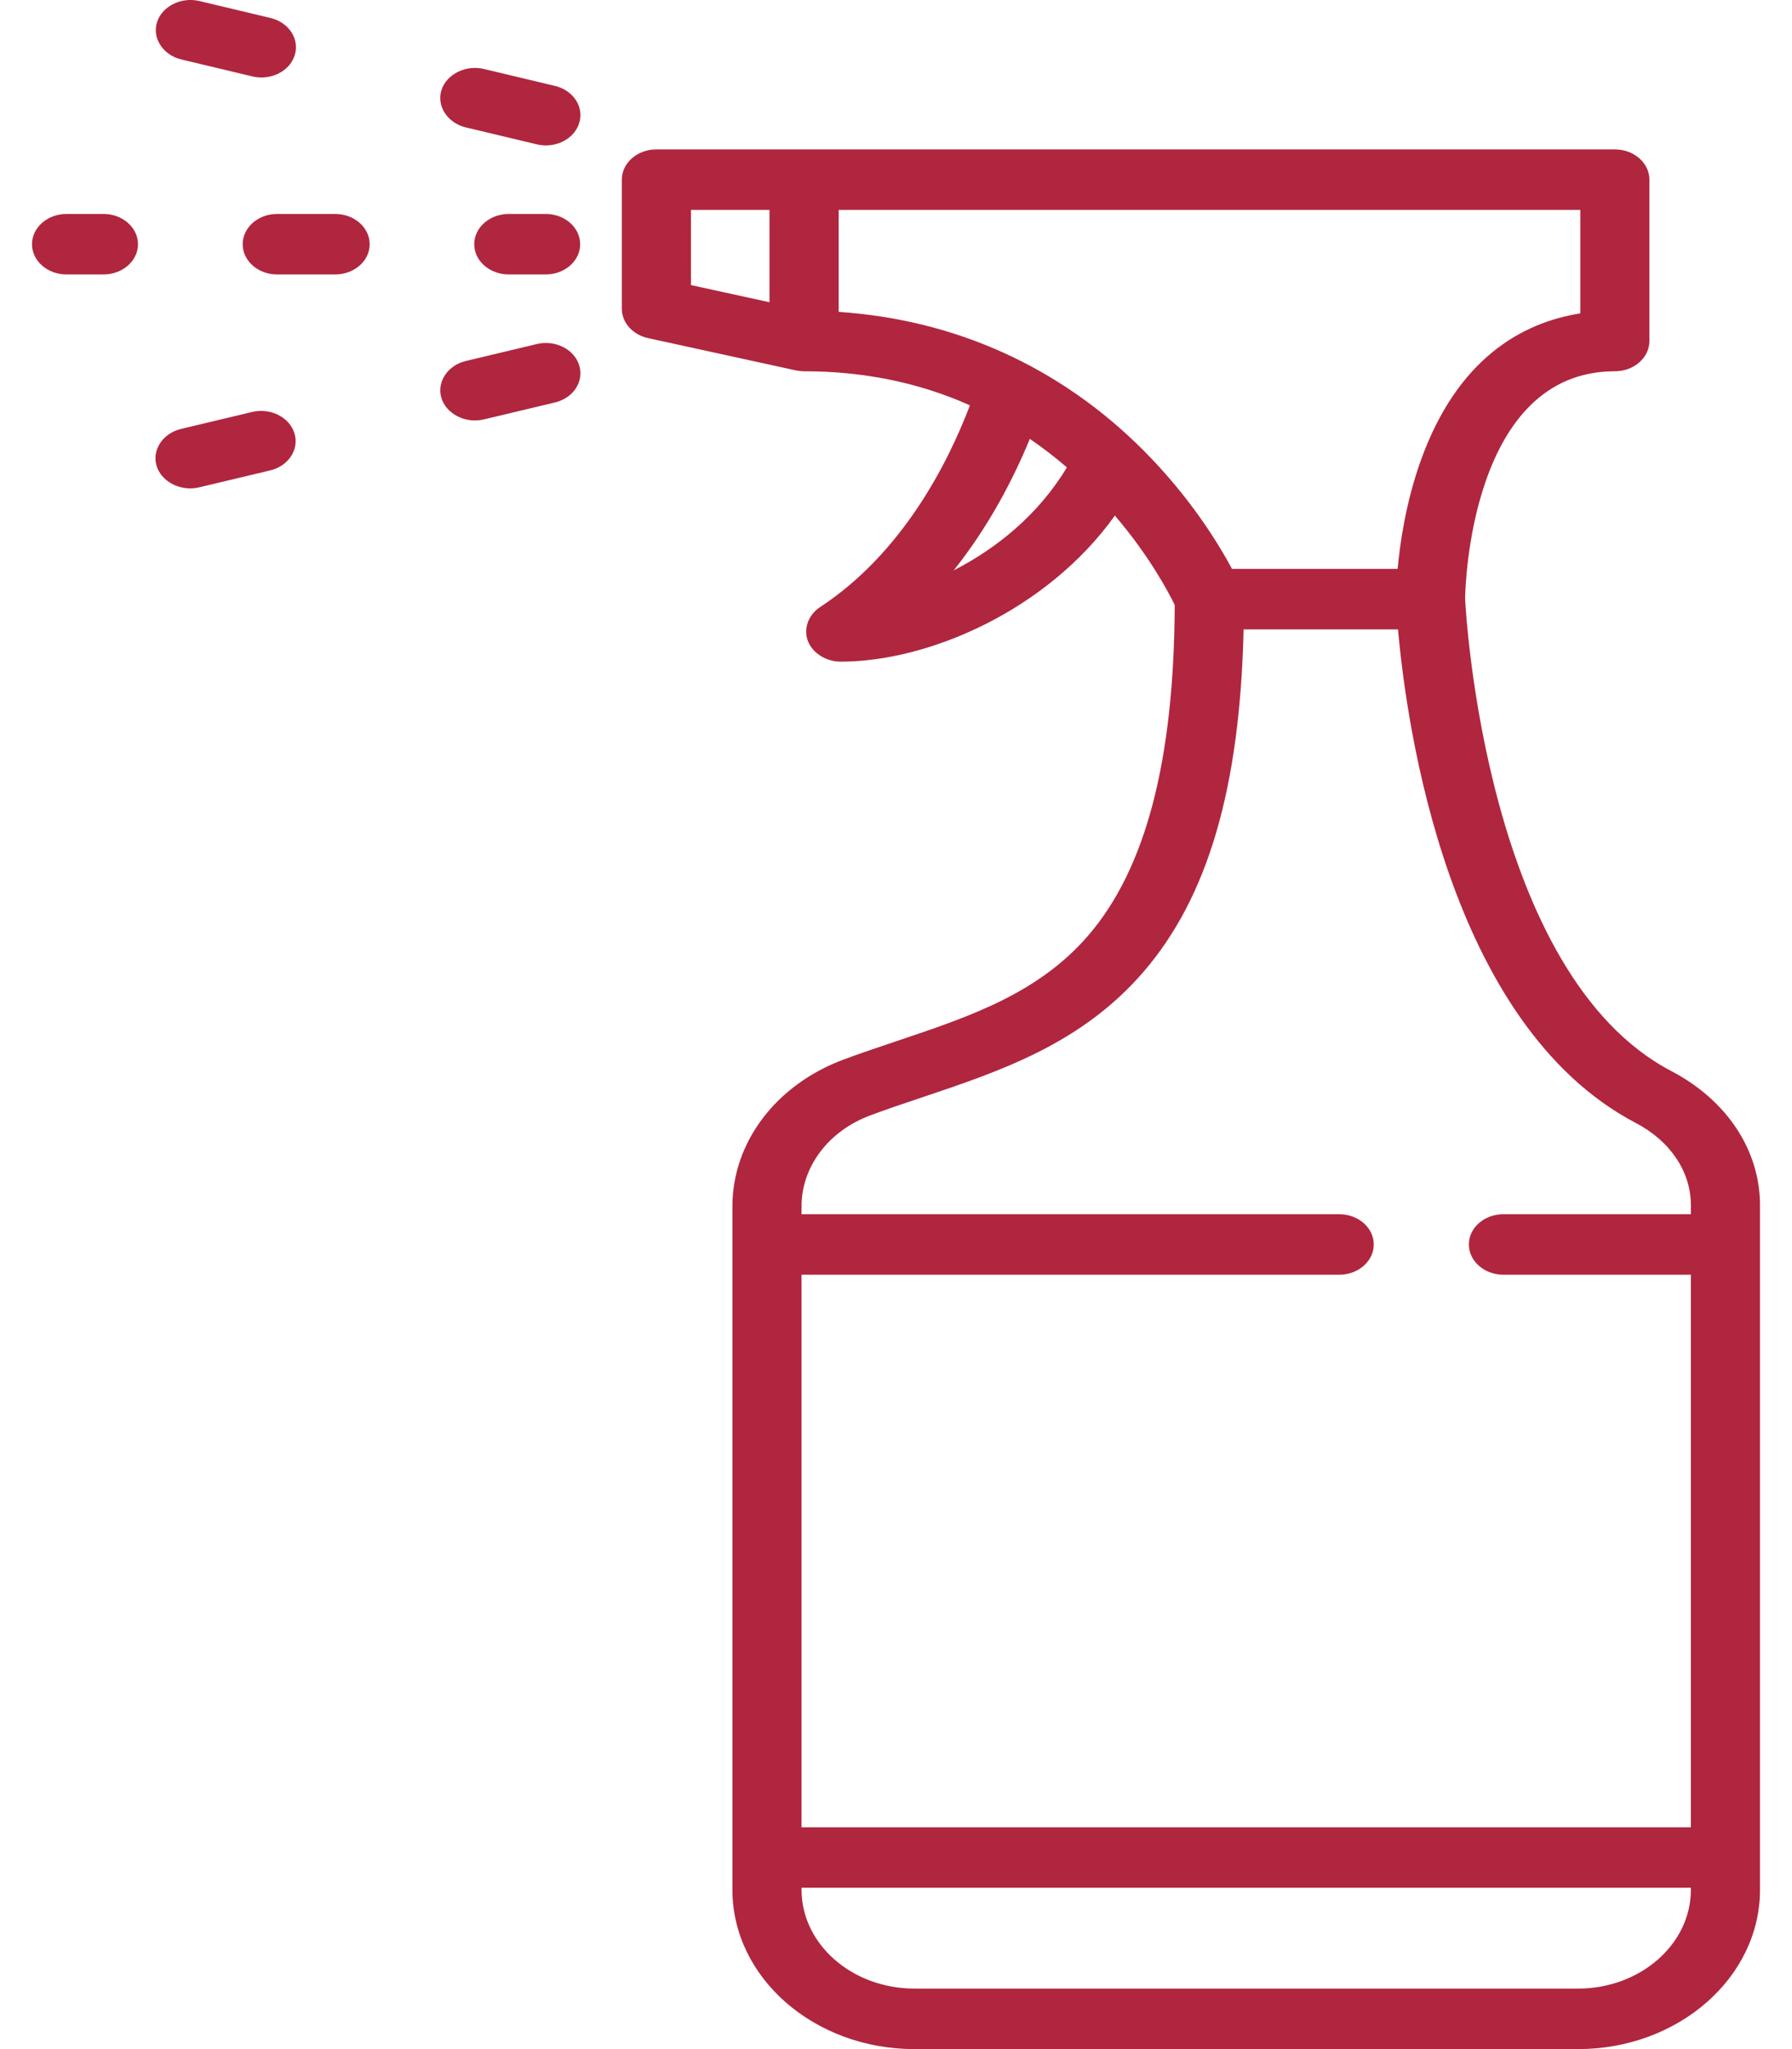 <svg width="28" height="32" viewBox="0 0 28 32" fill="none" xmlns="http://www.w3.org/2000/svg">
<path d="M26.115 16.727C23.227 15.217 22.905 9.609 22.892 9.348C22.895 9.162 22.979 5.798 25.232 5.798C25.53 5.798 25.772 5.586 25.772 5.325V2.806C25.772 2.545 25.53 2.333 25.232 2.333H10.256C9.958 2.333 9.716 2.545 9.716 2.806V4.821C9.716 5.038 9.885 5.227 10.125 5.28L12.434 5.784C12.436 5.784 12.439 5.784 12.441 5.785C12.457 5.788 12.472 5.79 12.487 5.792C12.492 5.793 12.498 5.794 12.503 5.794C12.523 5.796 12.543 5.798 12.564 5.798C13.498 5.798 14.364 5.976 15.155 6.33C14.807 7.244 14.098 8.638 12.812 9.482C12.63 9.602 12.552 9.82 12.623 10.009C12.695 10.199 12.908 10.333 13.136 10.333C14.505 10.333 16.357 9.537 17.42 8.052C17.959 8.681 18.259 9.25 18.355 9.448C18.345 11.879 17.902 13.568 17.004 14.609C16.221 15.516 15.155 15.874 14.027 16.253C13.749 16.346 13.463 16.442 13.18 16.547C12.126 16.939 11.444 17.838 11.444 18.839V29.512C11.444 30.884 12.72 32 14.288 32H24.656C26.224 32 27.5 30.884 27.5 29.512V18.822C27.5 17.963 26.982 17.18 26.115 16.727ZM10.796 3.278H12.023C12.023 3.654 12.022 4.201 12.023 4.72L10.796 4.452V3.278ZM14.902 8.907C15.461 8.206 15.842 7.459 16.091 6.854C16.29 6.99 16.483 7.138 16.67 7.299C16.229 8.035 15.571 8.565 14.902 8.907ZM13.104 4.871V3.278H24.692V4.894C23.79 5.037 22.771 5.592 22.197 7.2C21.969 7.838 21.876 8.471 21.838 8.884H19.25C19.037 8.487 18.592 7.759 17.863 7.03C16.566 5.732 14.93 4.992 13.104 4.871ZM13.602 17.417C13.867 17.318 14.145 17.225 14.414 17.135C15.635 16.725 16.897 16.301 17.866 15.178C18.874 14.011 19.375 12.303 19.431 9.829H21.844C21.976 11.322 22.619 15.999 25.561 17.538C26.099 17.819 26.42 18.299 26.42 18.822V18.962H23.491C23.193 18.962 22.951 19.173 22.951 19.434C22.951 19.695 23.193 19.907 23.491 19.907H26.42V28.536H12.524V19.907H20.925C21.223 19.907 21.465 19.695 21.465 19.434C21.465 19.173 21.223 18.962 20.925 18.962H12.524V18.839C12.524 18.218 12.947 17.66 13.602 17.417ZM24.656 31.055H14.288C13.315 31.055 12.524 30.363 12.524 29.512V29.48H26.42V29.512C26.42 30.363 25.629 31.055 24.656 31.055Z" fill="#B0263E"/>
<path d="M8.525 3.341H7.95C7.652 3.341 7.41 3.553 7.41 3.814C7.41 4.075 7.652 4.286 7.95 4.286H8.525C8.824 4.286 9.065 4.075 9.065 3.814C9.065 3.553 8.824 3.341 8.525 3.341Z" fill="#B0263E"/>
<path d="M5.236 3.341H4.331C4.033 3.341 3.792 3.553 3.792 3.814C3.792 4.075 4.033 4.286 4.331 4.286H5.236C5.535 4.286 5.776 4.075 5.776 3.814C5.776 3.553 5.535 3.341 5.236 3.341Z" fill="#B0263E"/>
<path d="M1.616 3.341H1.04C0.742 3.341 0.5 3.553 0.5 3.814C0.5 4.075 0.742 4.286 1.04 4.286H1.616C1.914 4.286 2.156 4.075 2.156 3.814C2.156 3.553 1.914 3.341 1.616 3.341Z" fill="#B0263E"/>
<path d="M7.276 1.989L8.387 2.254C8.435 2.265 8.483 2.271 8.53 2.271C8.767 2.271 8.985 2.132 9.05 1.922C9.129 1.671 8.959 1.411 8.672 1.342L7.56 1.077C7.277 1.009 6.975 1.16 6.897 1.409C6.82 1.657 6.993 1.921 7.276 1.989Z" fill="#B0263E"/>
<path d="M2.831 0.928L3.942 1.193C3.99 1.204 4.038 1.21 4.085 1.21C4.322 1.21 4.54 1.072 4.605 0.862C4.684 0.61 4.514 0.35 4.227 0.281L3.115 0.016C2.832 -0.052 2.53 0.099 2.453 0.348C2.375 0.596 2.548 0.86 2.831 0.928Z" fill="#B0263E"/>
<path d="M3.937 6.434L2.826 6.699C2.55 6.765 2.377 7.018 2.443 7.262C2.511 7.519 2.819 7.68 3.11 7.611L4.222 7.346C4.509 7.277 4.679 7.017 4.6 6.765C4.522 6.514 4.225 6.365 3.937 6.434Z" fill="#B0263E"/>
<path d="M8.387 5.373L7.276 5.638C7 5.704 6.827 5.957 6.893 6.201C6.961 6.458 7.269 6.62 7.56 6.55L8.672 6.285C8.959 6.216 9.129 5.956 9.05 5.705C8.972 5.453 8.675 5.304 8.387 5.373Z" fill="#B0263E"/>
</svg>
